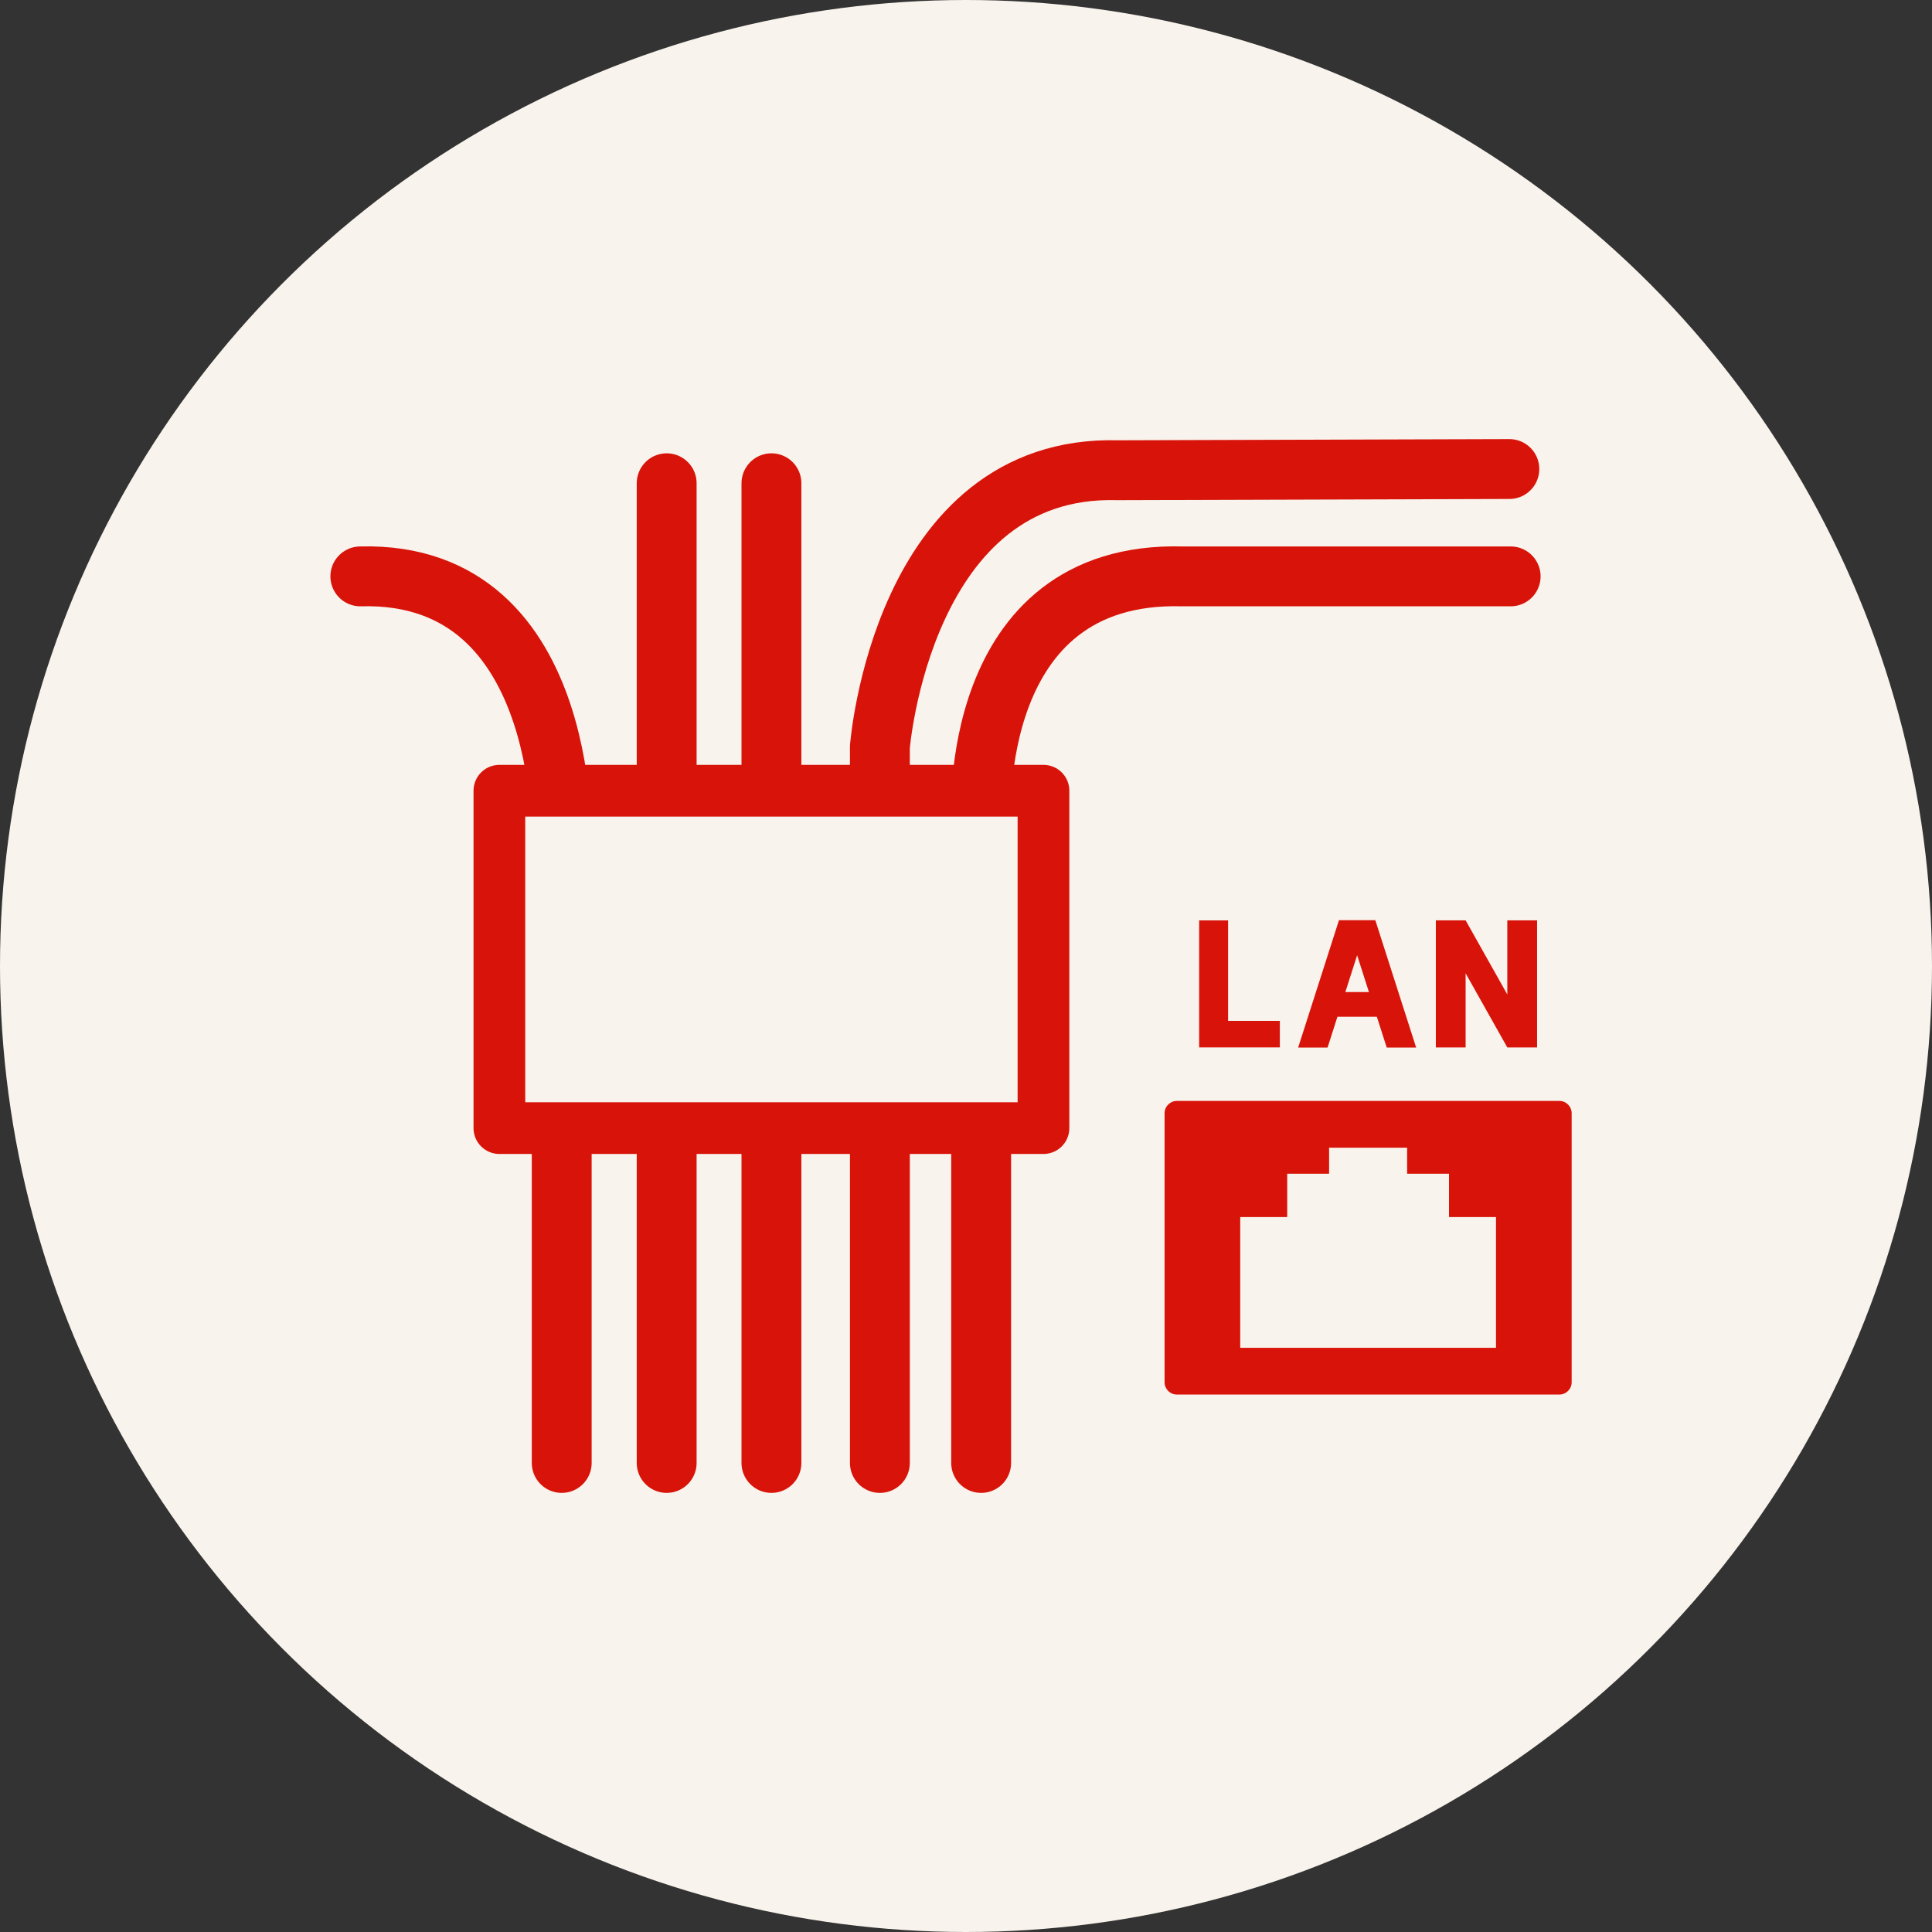 <?xml version="1.0" encoding="UTF-8"?><svg id="_レイヤー_2" xmlns="http://www.w3.org/2000/svg" width="180" height="180" viewBox="0 0 180 180"><rect x="0" y="0" width="180" height="180" fill="#333333" stroke="none"/><defs><style>.cls-1,.cls-2{fill:#f8f3ec;}.cls-1,.cls-3{stroke-width:0px;}.cls-4{fill:none;stroke-width:5.577px;}.cls-4,.cls-2{stroke:#d81309;stroke-linecap:round;stroke-linejoin:round;}.cls-2{stroke-width:4.817px;}.cls-3{fill:#d81309;}</style></defs><g id="_ヘッダー"><circle class="cls-1" cx="90" cy="90" r="90"/><path class="cls-4" d="m52.334,136.3v-56.701s1.324-26.451-18.762-25.899"/><path class="cls-4" d="m91.411,136.3v-59.964s-1.324-23.188,18.762-22.636h30.572"/><path class="cls-4" d="m81.976,136.3v-66.702s2.063-26.34,22.149-25.788l36.498-.111"/><line class="cls-4" x1="71.873" y1="45.024" x2="71.873" y2="136.3"/><line class="cls-4" x1="62.112" y1="45.024" x2="62.112" y2="136.3"/><rect class="cls-2" x="46.526" y="73.67" width="50.692" height="31.433"/><path class="cls-3" d="m145.283,102.572h-35.638c-.629,0-1.144.515-1.144,1.144v25.067c0,.629.515,1.144,1.144,1.144h35.638c.629,0,1.144-.515,1.144-1.144v-25.067c0-.629-.515-1.144-1.144-1.144Zm-5.903,23h-23.832v-12.182h4.378v-4.035h3.902v-2.426h7.271v2.426h3.902v4.035h4.378v12.182Z"/><polygon class="cls-3" points="136.548 90.68 140.432 97.587 143.206 97.587 143.206 85.746 140.432 85.746 140.432 92.653 136.548 85.746 133.775 85.746 133.775 97.587 136.548 97.587 136.548 90.68"/><polygon class="cls-3" points="119.24 95.11 114.418 95.11 114.418 85.75 111.722 85.75 111.722 97.583 119.24 97.582 119.24 95.11"/><path class="cls-3" d="m124.604,94.73l3.675-0.0.92,2.869,2.74 0-3.803-11.865h-3.387l-3.803,11.865,2.74 0.0.92-2.869Zm1.837-5.733l1.099,3.43h-2.198l1.099-3.43Z"/></g></svg>